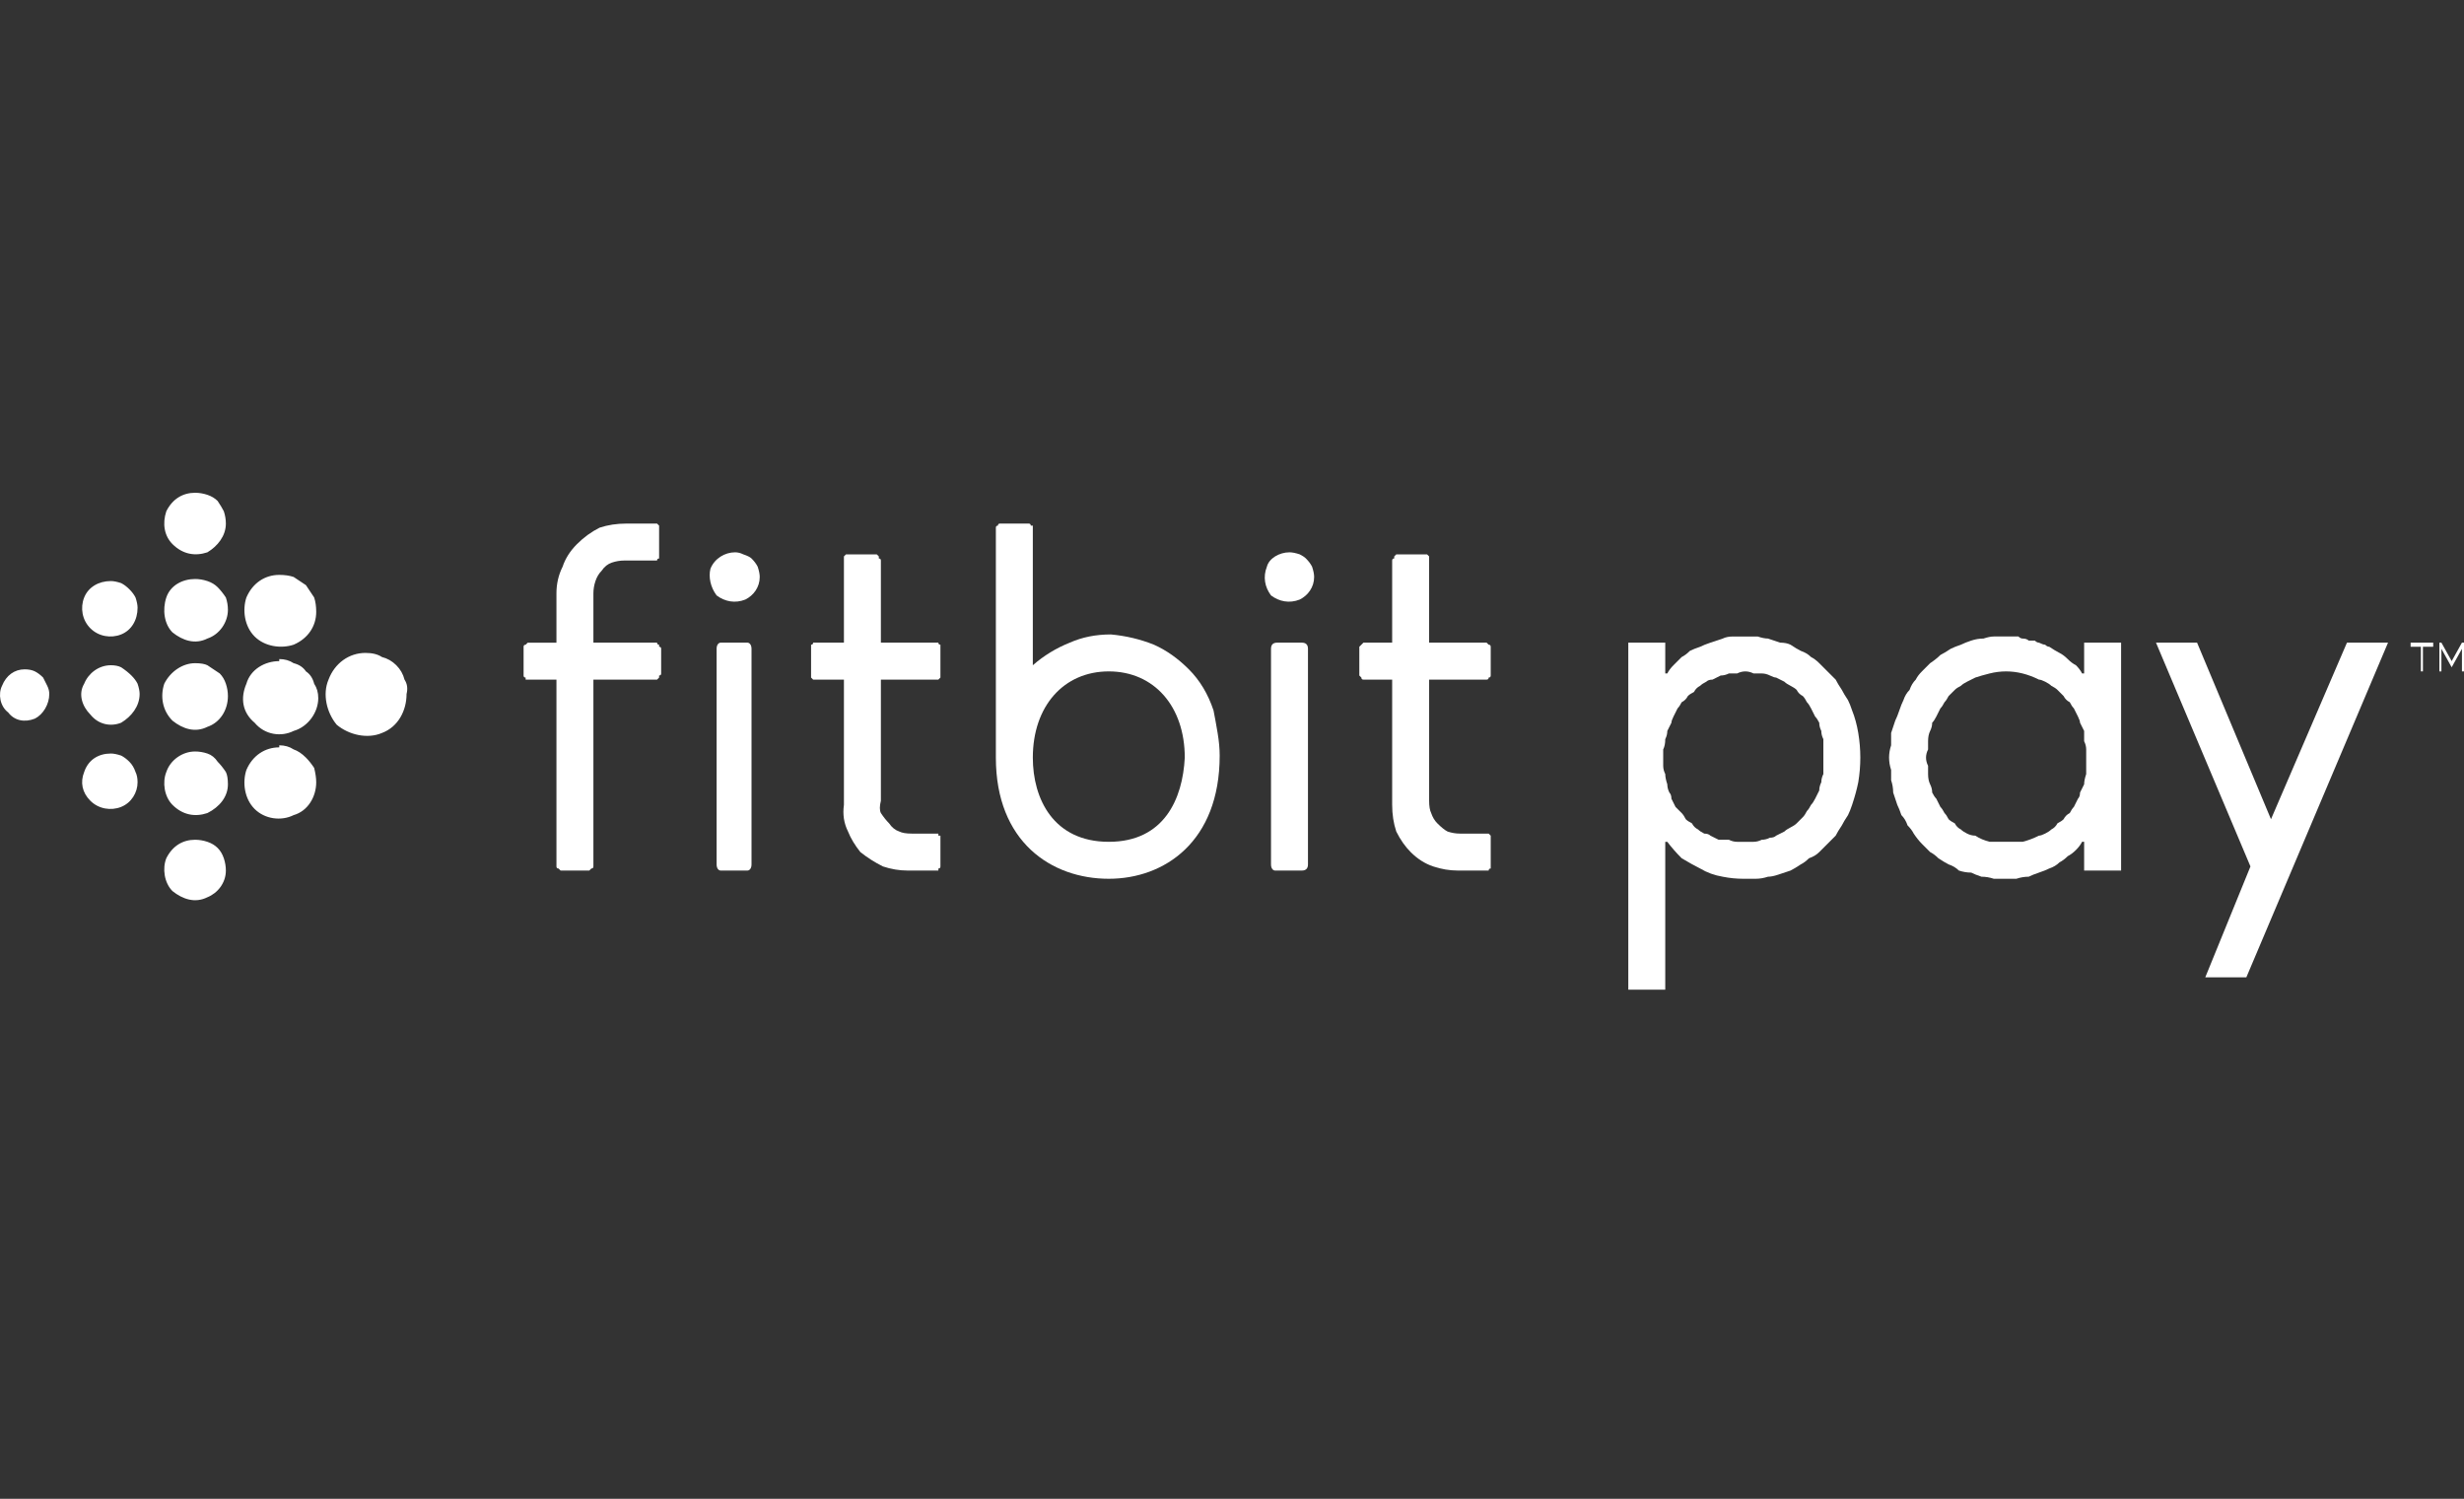 <svg version="1.2" xmlns="http://www.w3.org/2000/svg" viewBox="0 0 120 73" width="120" height="73">
	<rect x="0" y="0" width="120" height="73" fill="#333333" stroke="none"/>
	<title>Payment Icons 120X120-Fitbit -white-svg</title>
	<style>
		.s0 { fill: #ffffff } 
	</style>
	<path id="Layer" fill-rule="evenodd" class="s0" d="m11 25.5c0 0.6-0.4 1.1-0.9 1.4-0.6 0.2-1.2 0.1-1.7-0.4-0.4-0.4-0.5-1-0.3-1.6 0.3-0.6 0.8-0.9 1.4-0.9q0.3 0 0.6 0.1 0.3 0.1 0.5 0.3 0.2 0.3 0.3 0.5 0.1 0.3 0.1 0.6zm-0.9 2.8q0.3 0.1 0.5 0.3 0.2 0.2 0.4 0.5 0.1 0.3 0.1 0.6c0 0.6-0.4 1.2-1 1.4-0.6 0.3-1.2 0.1-1.7-0.3-0.4-0.4-0.5-1.1-0.3-1.7 0.2-0.6 0.8-0.9 1.4-0.9q0.3 0 0.6 0.1zm0 4.1q0.3 0.2 0.6 0.4 0.2 0.2 0.3 0.5 0.1 0.3 0.1 0.6c0 0.7-0.4 1.3-1 1.5-0.6 0.3-1.2 0.1-1.7-0.3-0.5-0.5-0.6-1.2-0.4-1.8 0.3-0.6 0.9-1 1.5-1q0.4 0 0.6 0.1zm0 4.3q0.3 0.1 0.5 0.4 0.2 0.2 0.4 0.5 0.1 0.2 0.1 0.6c0 0.6-0.4 1.1-1 1.4-0.6 0.2-1.2 0.1-1.7-0.4-0.4-0.4-0.5-1.1-0.3-1.6 0.2-0.6 0.8-1 1.4-1q0.3 0 0.6 0.1zm0 4.3q0.3 0.1 0.5 0.3 0.2 0.2 0.3 0.5 0.1 0.3 0.1 0.6c0 0.6-0.4 1.1-0.9 1.3-0.6 0.3-1.2 0.1-1.7-0.3-0.4-0.4-0.5-1.1-0.3-1.6 0.3-0.6 0.8-0.9 1.4-0.9q0.3 0 0.6 0.1zm4.2-12.9q0.3 0.2 0.6 0.4 0.2 0.3 0.4 0.6 0.1 0.3 0.1 0.7c0 0.7-0.4 1.3-1.1 1.6-0.6 0.2-1.4 0.1-1.9-0.4-0.5-0.5-0.6-1.3-0.4-1.9 0.3-0.7 0.9-1.1 1.6-1.1q0.4 0 0.7 0.1zm-0.7 4q0.4 0 0.7 0.2 0.4 0.1 0.6 0.4 0.3 0.2 0.4 0.6 0.2 0.3 0.2 0.7c0 0.7-0.5 1.4-1.2 1.6-0.6 0.3-1.4 0.2-1.9-0.4-0.6-0.5-0.7-1.2-0.4-1.9 0.2-0.7 0.9-1.1 1.6-1.1zm0 4.2q0.4 0 0.7 0.2 0.3 0.1 0.6 0.4 0.2 0.2 0.4 0.5 0.1 0.4 0.1 0.7c0 0.7-0.4 1.4-1.1 1.6-0.6 0.3-1.4 0.2-1.9-0.3-0.5-0.5-0.6-1.3-0.4-1.9 0.3-0.7 0.9-1.1 1.6-1.1zm4.2-4.5q0.5 0 0.8 0.2 0.4 0.1 0.7 0.4 0.3 0.3 0.4 0.7 0.2 0.3 0.1 0.7c0 0.8-0.4 1.6-1.2 1.9-0.7 0.3-1.6 0.1-2.2-0.4-0.5-0.6-0.7-1.5-0.4-2.2 0.3-0.8 1-1.3 1.8-1.3zm-11.9-3.4q0.2 0.1 0.4 0.3 0.2 0.2 0.3 0.4 0.1 0.3 0.1 0.5c0 0.6-0.3 1.1-0.8 1.3-0.5 0.2-1.1 0.1-1.5-0.3-0.4-0.4-0.5-1-0.3-1.5 0.2-0.5 0.7-0.8 1.3-0.8q0.2 0 0.5 0.1zm0 4.1q0.3 0.2 0.5 0.4 0.2 0.2 0.3 0.4 0.1 0.3 0.1 0.5c0 0.6-0.4 1.1-0.9 1.4-0.5 0.2-1.1 0.1-1.5-0.4-0.4-0.4-0.6-1-0.3-1.5 0.2-0.5 0.7-0.9 1.3-0.9q0.3 0 0.5 0.1zm0 4.3q0.2 0.1 0.4 0.3 0.2 0.2 0.3 0.5 0.1 0.2 0.1 0.5c0 0.5-0.3 1-0.8 1.2-0.5 0.2-1.1 0.1-1.5-0.3-0.4-0.4-0.5-0.9-0.3-1.4 0.2-0.6 0.7-0.9 1.3-0.9q0.2 0 0.5 0.1zm-4.2-4.1q0.2 0.1 0.4 0.3 0.1 0.2 0.2 0.4 0.1 0.2 0.1 0.4c0 0.5-0.3 1-0.7 1.2-0.5 0.2-1 0.1-1.3-0.3-0.4-0.3-0.5-0.9-0.3-1.3 0.2-0.5 0.6-0.8 1.1-0.8q0.3 0 0.5 0.1z"/>
	<path id="Layer" class="s0" d="m34.9 31.6c0-0.2 0.1-0.3 0.2-0.3h1.3c0.1 0 0.2 0.1 0.2 0.3v10.5c0 0.2-0.1 0.3-0.2 0.3h-1.3c-0.1 0-0.2-0.1-0.2-0.3z"/>
	<path id="Layer" class="s0" d="m35.8 26.9c-0.5 0-1 0.3-1.2 0.8-0.1 0.4 0 0.9 0.3 1.3 0.4 0.3 0.9 0.4 1.4 0.2 0.4-0.2 0.7-0.6 0.7-1.1q0-0.2-0.1-0.5-0.1-0.2-0.3-0.4-0.1-0.1-0.4-0.2-0.2-0.1-0.4-0.1z"/>
	<path id="Layer" class="s0" d="m61.9 31.6c0-0.2 0.1-0.3 0.3-0.3h1.2c0.2 0 0.3 0.1 0.3 0.3v10.5c0 0.2-0.1 0.3-0.3 0.3h-1.3c-0.1 0-0.2-0.1-0.2-0.3z"/>
	<path id="Layer" class="s0" d="m62.8 26.9c-0.5 0-1 0.3-1.1 0.7-0.2 0.5-0.1 1 0.2 1.4 0.4 0.3 0.9 0.4 1.4 0.2 0.4-0.2 0.7-0.6 0.7-1.1q0-0.2-0.1-0.5-0.1-0.2-0.3-0.4-0.1-0.1-0.3-0.2-0.3-0.1-0.5-0.1z"/>
	<path id="Layer" class="s0" d="m45.6 33.1q0 0 0.1 0 0 0 0.1-0.1 0 0 0-0.1 0 0 0-0.1v-1.2q0-0.1 0-0.1 0-0.1 0-0.1-0.1 0-0.1-0.1-0.1 0-0.1 0h-2.7v-4q0-0.1-0.1-0.1 0-0.1 0-0.1-0.1-0.1-0.1-0.1 0 0-0.1 0h-1.3q0 0-0.1 0 0 0-0.1 0.1 0 0 0 0.1 0 0 0 0.1v4h-1.4q0 0-0.1 0 0 0.1-0.1 0.1 0 0 0 0.1 0 0 0 0.1v1.2q0 0.1 0 0.1 0 0.1 0 0.1 0.1 0.1 0.1 0.1 0.1 0 0.1 0h1.4v6.1q-0.1 0.7 0.2 1.3 0.2 0.5 0.6 1 0.5 0.4 1.1 0.7 0.6 0.2 1.2 0.2h1.4q0 0 0.1 0 0-0.1 0-0.1 0.1 0 0.1-0.1 0 0 0-0.1v-1.3q0 0 0-0.1 0 0-0.1 0 0-0.1 0-0.1-0.1 0-0.1 0h-1.2q-0.4 0-0.6-0.1-0.3-0.1-0.5-0.4-0.2-0.2-0.4-0.5-0.1-0.2 0-0.6v-5.9z"/>
	<path id="Layer" class="s0" d="m72.3 33.1q0.1 0 0.1 0 0.1 0 0.1-0.1 0.1 0 0.1-0.1 0 0 0-0.1v-1.2q0-0.1 0-0.1 0-0.1-0.1-0.1 0 0-0.1-0.1 0 0-0.1 0h-2.7v-4q0-0.1 0-0.1 0-0.1 0-0.1-0.1-0.1-0.1-0.1-0.1 0-0.1 0h-1.3q-0.1 0-0.1 0 0 0-0.1 0.1 0 0 0 0.1-0.1 0-0.1 0.1v4h-1.3q-0.1 0-0.1 0-0.1 0.1-0.1 0.1 0 0-0.1 0.1 0 0 0 0.1v1.2q0 0.1 0 0.1 0.1 0.1 0.1 0.1 0 0.1 0.1 0.1 0 0 0.1 0h1.3v6.1q0 0.7 0.2 1.3 0.3 0.6 0.7 1 0.5 0.5 1.1 0.7 0.6 0.2 1.2 0.2h1.4q0 0 0.1 0 0-0.1 0.1-0.1 0 0 0-0.1 0 0 0-0.1v-1.3q0 0 0-0.1 0 0 0 0-0.1-0.1-0.1-0.1-0.1 0-0.1 0h-1.3q-0.3 0-0.6-0.1-0.2-0.1-0.5-0.4-0.2-0.2-0.3-0.5-0.1-0.2-0.1-0.6v-5.9z"/>
	<path id="Layer" class="s0" d="m27.1 33.1v9q0 0.1 0 0.1 0 0.1 0.1 0.1 0 0 0.1 0.1 0 0 0.1 0h1.2q0.1 0 0.1 0 0.1-0.1 0.1-0.1 0.1 0 0.1-0.1 0 0 0-0.1v-9h3q0.1 0 0.1 0 0 0 0.1-0.1 0 0 0-0.1 0.1 0 0.1-0.1v-1.2q0-0.1-0.1-0.1 0-0.1 0-0.1-0.1 0-0.1-0.1 0 0-0.1 0h-3v-2.4q0-0.3 0.1-0.6 0.1-0.3 0.3-0.5 0.2-0.3 0.5-0.4 0.3-0.1 0.6-0.1h1.5q0 0 0.1 0 0-0.1 0.1-0.1 0 0 0-0.1 0 0 0-0.1v-1.3q0 0 0 0 0-0.1 0-0.1-0.1-0.1-0.1-0.1-0.1 0-0.1 0h-1.4q-0.7 0-1.3 0.2-0.6 0.3-1.1 0.8-0.5 0.5-0.7 1.1-0.3 0.6-0.3 1.3v2.4h-1.4q0 0 0 0-0.1 0.1-0.1 0.1-0.1 0-0.1 0.1 0 0 0 0.1v1.2q0 0.1 0 0.1 0 0.1 0.1 0.1 0 0.1 0 0.1 0.1 0 0.2 0z"/>
	<path id="Layer" fill-rule="evenodd" class="s0" d="m58.6 33.5q0.3 0.5 0.5 1.1 0.1 0.5 0.2 1.1 0.1 0.6 0.1 1.1c0 4.2-2.7 6-5.4 6-2.8 0-5.5-1.8-5.5-5.9v-11.2q0 0 0 0 0-0.1 0.1-0.1 0-0.1 0.1-0.1 0 0 0.1 0h1.2q0.1 0 0.1 0 0.1 0 0.1 0.1 0 0 0.1 0 0 0.1 0 0.1v6.7q0.8-0.7 1.8-1.1 0.9-0.4 2-0.4 1.1 0.1 2.1 0.5 0.9 0.4 1.7 1.2 0.4 0.4 0.7 0.9zm-0.9 3.4c0-2.5-1.5-4.2-3.7-4.2-2.2 0-3.7 1.7-3.7 4.2 0 2 1 4.1 3.7 4.1 2.7 0 3.6-2.1 3.7-4.1z"/>
	<path id="Layer" fill-rule="evenodd" class="s0" d="m89 32.7q0.2 0.2 0.4 0.4 0.1 0.2 0.3 0.5 0.1 0.2 0.3 0.5 0.1 0.2 0.2 0.5 0.2 0.5 0.3 1.1 0.1 0.6 0.1 1.2 0 0.6-0.1 1.2-0.1 0.5-0.3 1.1-0.1 0.3-0.2 0.5-0.2 0.3-0.3 0.5-0.2 0.3-0.3 0.5-0.2 0.2-0.4 0.4-0.2 0.2-0.4 0.4-0.2 0.2-0.5 0.3-0.2 0.2-0.4 0.3-0.3 0.2-0.5 0.3-0.3 0.1-0.6 0.2-0.3 0.1-0.5 0.1-0.3 0.1-0.6 0.1-0.3 0-0.6 0-0.5 0-1-0.1-0.6-0.1-1.1-0.4-0.4-0.2-0.9-0.5-0.4-0.4-0.7-0.8h-0.1v7.2h-1.8v-16.9h1.8v1.5h0.1q0.1-0.2 0.3-0.4 0.2-0.2 0.4-0.4 0.2-0.1 0.4-0.3 0.2-0.1 0.5-0.2 0.2-0.1 0.5-0.2 0.3-0.1 0.6-0.2 0.2-0.1 0.5-0.1 0.3 0 0.6 0 0.3 0 0.6 0 0.3 0.1 0.5 0.1 0.3 0.1 0.6 0.2 0.3 0 0.5 0.1 0.3 0.2 0.5 0.3 0.3 0.1 0.5 0.3 0.2 0.1 0.4 0.3 0.2 0.2 0.4 0.4zm-4 8.3q0.2 0 0.4 0 0.2 0 0.4-0.1 0.2 0 0.4-0.1 0.2 0 0.3-0.1 0.2-0.1 0.4-0.2 0.1-0.1 0.3-0.2 0.2-0.1 0.3-0.2 0.1-0.1 0.3-0.3 0.1-0.1 0.2-0.3 0.1-0.1 0.2-0.3 0.1-0.1 0.2-0.3 0.1-0.2 0.2-0.4 0-0.2 0.1-0.4 0-0.2 0.1-0.4 0-0.2 0-0.4 0-0.2 0-0.4 0-0.3 0-0.5 0-0.2 0-0.4-0.1-0.2-0.1-0.4-0.1-0.2-0.1-0.4-0.1-0.2-0.2-0.3-0.1-0.2-0.2-0.4-0.1-0.2-0.2-0.3-0.1-0.2-0.2-0.3-0.2-0.1-0.3-0.3-0.1-0.1-0.3-0.2-0.2-0.1-0.3-0.2-0.2-0.1-0.4-0.2-0.1 0-0.3-0.1-0.2-0.1-0.4-0.1-0.2 0-0.4 0-0.2-0.1-0.4-0.1-0.2 0-0.4 0.1-0.2 0-0.4 0-0.2 0.1-0.4 0.1-0.2 0.1-0.4 0.2-0.2 0-0.3 0.1-0.2 0.1-0.3 0.2-0.2 0.1-0.3 0.3-0.2 0.1-0.3 0.2-0.1 0.2-0.3 0.3-0.1 0.2-0.2 0.3-0.1 0.2-0.2 0.4-0.1 0.2-0.1 0.3-0.1 0.2-0.2 0.4 0 0.2-0.1 0.4 0 0.3-0.1 0.5 0 0.2 0 0.4 0 0.2 0 0.4 0 0.2 0.1 0.4 0 0.2 0.1 0.5 0 0.2 0.1 0.4 0.1 0.1 0.1 0.3 0.1 0.2 0.2 0.4 0.1 0.1 0.3 0.3 0.1 0.1 0.2 0.3 0.1 0.1 0.3 0.2 0.1 0.2 0.3 0.3 0.1 0.1 0.3 0.2 0.2 0 0.3 0.1 0.2 0.1 0.4 0.2 0.2 0 0.5 0 0.2 0.1 0.4 0.1 0.2 0 0.4 0z"/>
	<path id="Layer" fill-rule="evenodd" class="s0" d="m92 36.9q0-0.3 0.1-0.6 0-0.3 0-0.6 0.1-0.3 0.2-0.6 0.1-0.2 0.2-0.5 0.1-0.3 0.2-0.5 0.1-0.3 0.3-0.5 0.1-0.3 0.3-0.5 0.1-0.2 0.3-0.4 0.2-0.2 0.4-0.4 0.3-0.2 0.5-0.4 0.2-0.1 0.5-0.3 0.2-0.1 0.5-0.2 0.2-0.1 0.5-0.2 0.3-0.1 0.6-0.1 0.3-0.1 0.5-0.1 0.3 0 0.6 0 0.2 0 0.3 0 0.1 0 0.3 0 0.1 0.1 0.2 0.1 0.2 0 0.3 0.1 0.1 0 0.3 0 0.1 0.1 0.2 0.1 0.2 0.1 0.3 0.1 0.1 0.1 0.2 0.1 0.3 0.2 0.5 0.3 0.2 0.1 0.4 0.3 0.2 0.2 0.4 0.3 0.2 0.2 0.3 0.4h0.1v-1.5h1.8v11.1h-1.8v-1.4h-0.1q-0.1 0.2-0.3 0.4-0.2 0.2-0.4 0.3-0.2 0.2-0.4 0.3-0.2 0.2-0.5 0.3-0.2 0.1-0.5 0.2-0.3 0.1-0.5 0.2-0.3 0-0.6 0.1-0.3 0-0.5 0-0.3 0-0.6 0-0.3-0.1-0.6-0.1-0.3-0.1-0.5-0.2-0.3 0-0.6-0.1-0.2-0.2-0.5-0.3-0.2-0.1-0.5-0.3-0.2-0.2-0.4-0.3-0.2-0.2-0.4-0.4-0.2-0.2-0.4-0.5-0.1-0.2-0.3-0.4-0.1-0.3-0.3-0.5-0.1-0.3-0.2-0.5-0.1-0.3-0.2-0.6 0-0.3-0.1-0.6 0-0.2 0-0.5-0.1-0.3-0.1-0.6zm1.8 0q0 0.2 0.1 0.4 0 0.2 0 0.4 0 0.3 0.1 0.5 0.1 0.2 0.1 0.4 0.1 0.2 0.2 0.3 0.1 0.2 0.2 0.4 0.1 0.1 0.2 0.3 0.1 0.1 0.2 0.3 0.1 0.1 0.3 0.2 0.1 0.2 0.3 0.3 0.1 0.1 0.3 0.2 0.2 0.1 0.4 0.1 0.3 0.2 0.7 0.3 0.4 0 0.8 0 0.4 0 0.8 0 0.4-0.1 0.8-0.3 0.1 0 0.3-0.1 0.2-0.1 0.3-0.2 0.2-0.1 0.3-0.3 0.2-0.1 0.3-0.2 0.1-0.2 0.3-0.3 0.1-0.2 0.2-0.3 0.1-0.2 0.2-0.4 0.1-0.1 0.1-0.3 0.1-0.2 0.2-0.4 0-0.2 0.1-0.5 0-0.2 0-0.4 0-0.2 0-0.4 0-0.2 0-0.4 0-0.2-0.1-0.4 0-0.3 0-0.5-0.1-0.2-0.2-0.4 0-0.1-0.1-0.3-0.1-0.2-0.2-0.4-0.1-0.1-0.2-0.3-0.2-0.1-0.3-0.3-0.1-0.1-0.3-0.3-0.1-0.1-0.3-0.2-0.1-0.1-0.3-0.2-0.2-0.1-0.3-0.1-0.4-0.2-0.8-0.3-0.4-0.1-0.8-0.1-0.4 0-0.8 0.1-0.4 0.1-0.7 0.2-0.2 0.1-0.4 0.2-0.2 0.1-0.3 0.2-0.2 0.1-0.3 0.2-0.2 0.2-0.3 0.3-0.1 0.2-0.2 0.3-0.1 0.2-0.2 0.3-0.1 0.2-0.2 0.4-0.1 0.2-0.2 0.3 0 0.2-0.1 0.4-0.1 0.2-0.1 0.5 0 0.2 0 0.4-0.1 0.2-0.1 0.4z"/>
	<path id="Layer" class="s0" d="m109.6 42.2l-4.6-10.9h2l3.6 8.6 3.7-8.6h2l-6.9 16.3h-2z"/>
	<path id="Layer" class="s0" d="m119.9 31.3l-0.5 0.9-0.5-0.9h-0.1v1.4h0.1v-1.1l0.5 0.9 0.5-0.9v1.1h0.1v-1.4h-0.1z"/>
	<path id="Layer" class="s0" d="m117.4 31.5h0.5v1.2h0.1v-1.2h0.5v-0.2h-1.1v0.2z"/>
</svg>
